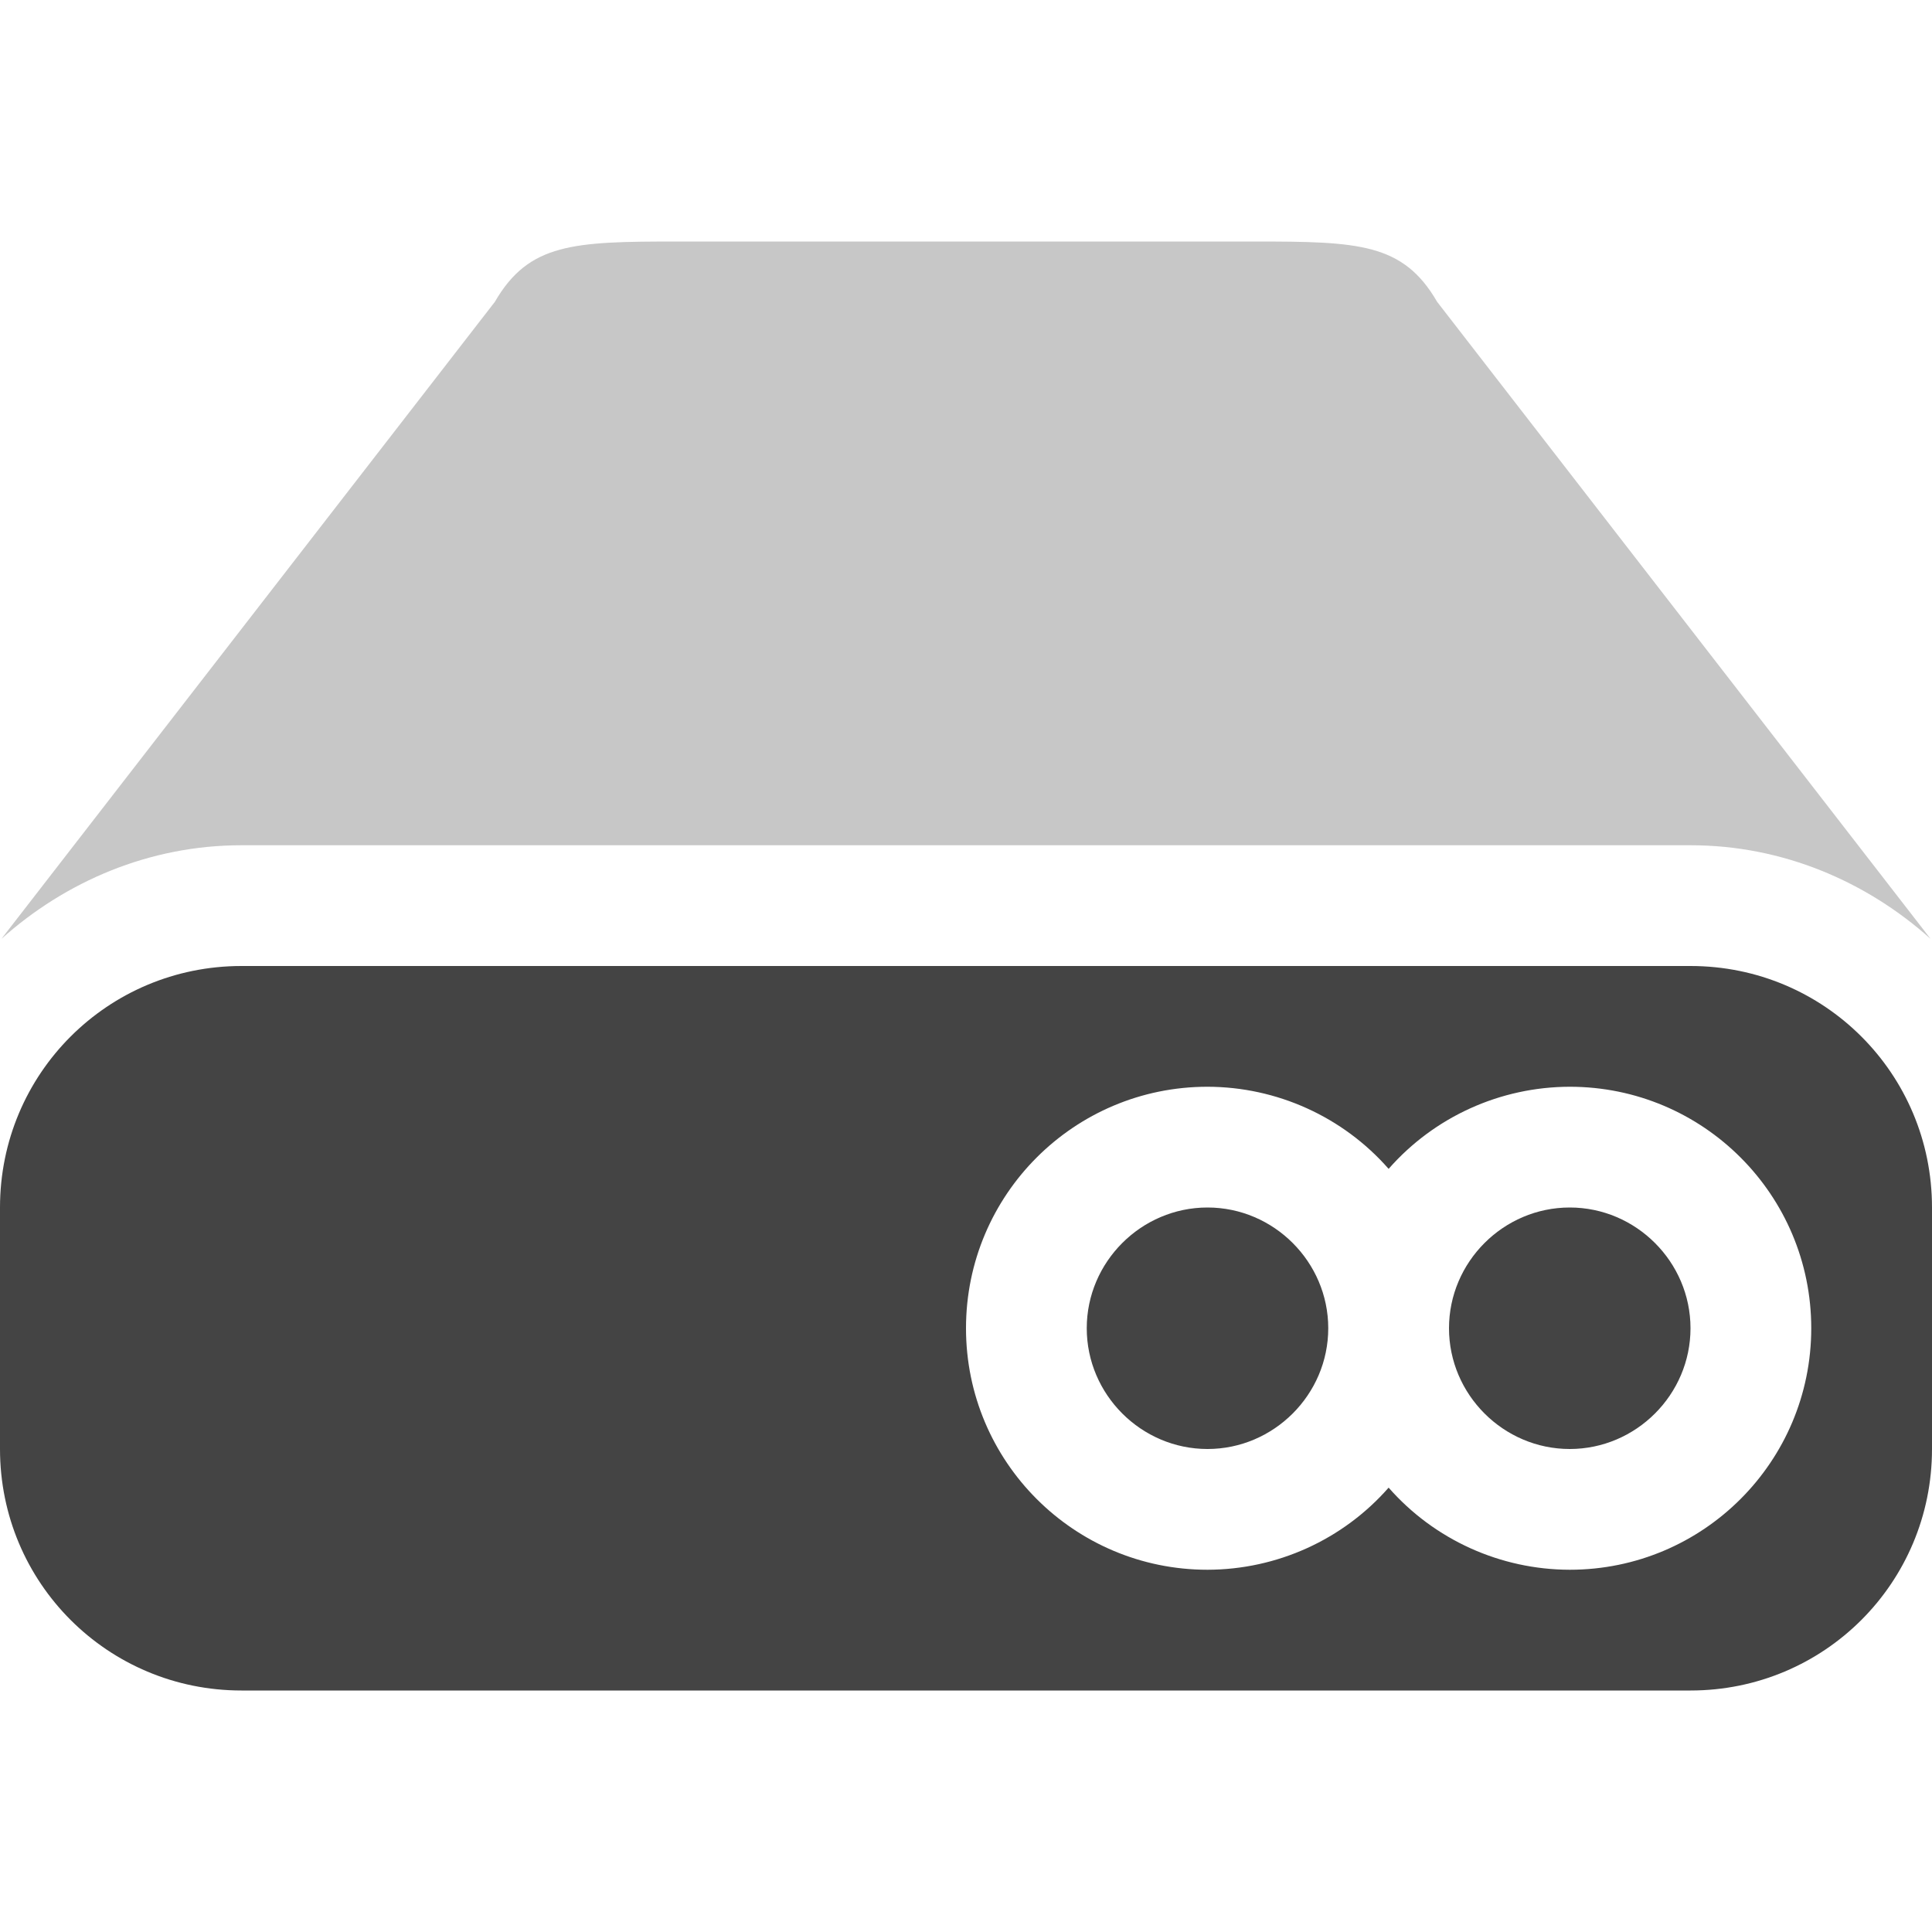<svg xmlns="http://www.w3.org/2000/svg" width="100%" height="100%" viewBox="0 0 16 16">
 <defs>
  <style id="current-color-scheme" type="text/css">
   .ColorScheme-Text { color:#444444; } .ColorScheme-Highlight { color:#4285f4; } .ColorScheme-NeutralText { color:#ff9800; } .ColorScheme-PositiveText { color:#4caf50; } .ColorScheme-NegativeText { color:#f44336; }
  </style>
 </defs>
 <path style="fill:currentColor" class="ColorScheme-Text" d="m2 8c-1.108 0-2 .892-2 2v2c0 1.108.892 2 2 2h12c1.108 0 2-.892 2-2v-2c0-1.108-.892-2-2-2zm8 1c.574.001 1.121.248 1.5.68.379-.432.926-.679 1.5-.68 1.105 0 2 .895 2 2s-.895 2-2 2c-.574-.001-1.121-.248-1.5-.68-.379.432-.926.679-1.5.68-1.105 0-2-.895-2-2s.895-2 2-2zm0 1c-.549 0-1 .451-1 1s.451 1 1 1 1-.451 1-1-.451-1-1-1zm3 0c-.549 0-1 .451-1 1s.451 1 1 1 1-.451 1-1-.451-1-1-1z"/>
 <path style="opacity:0.3;fill:currentColor" class="ColorScheme-Text" d="m5.615 2c-.867 0-1.235.013-1.517.5l-4.086 5.275c.532-.476 1.225-.775 1.988-.775h12c.763 0 1.456.299 1.988.775l-4.086-5.275c-.282-.487-.65-.5-1.517-.5z"/>
</svg>
